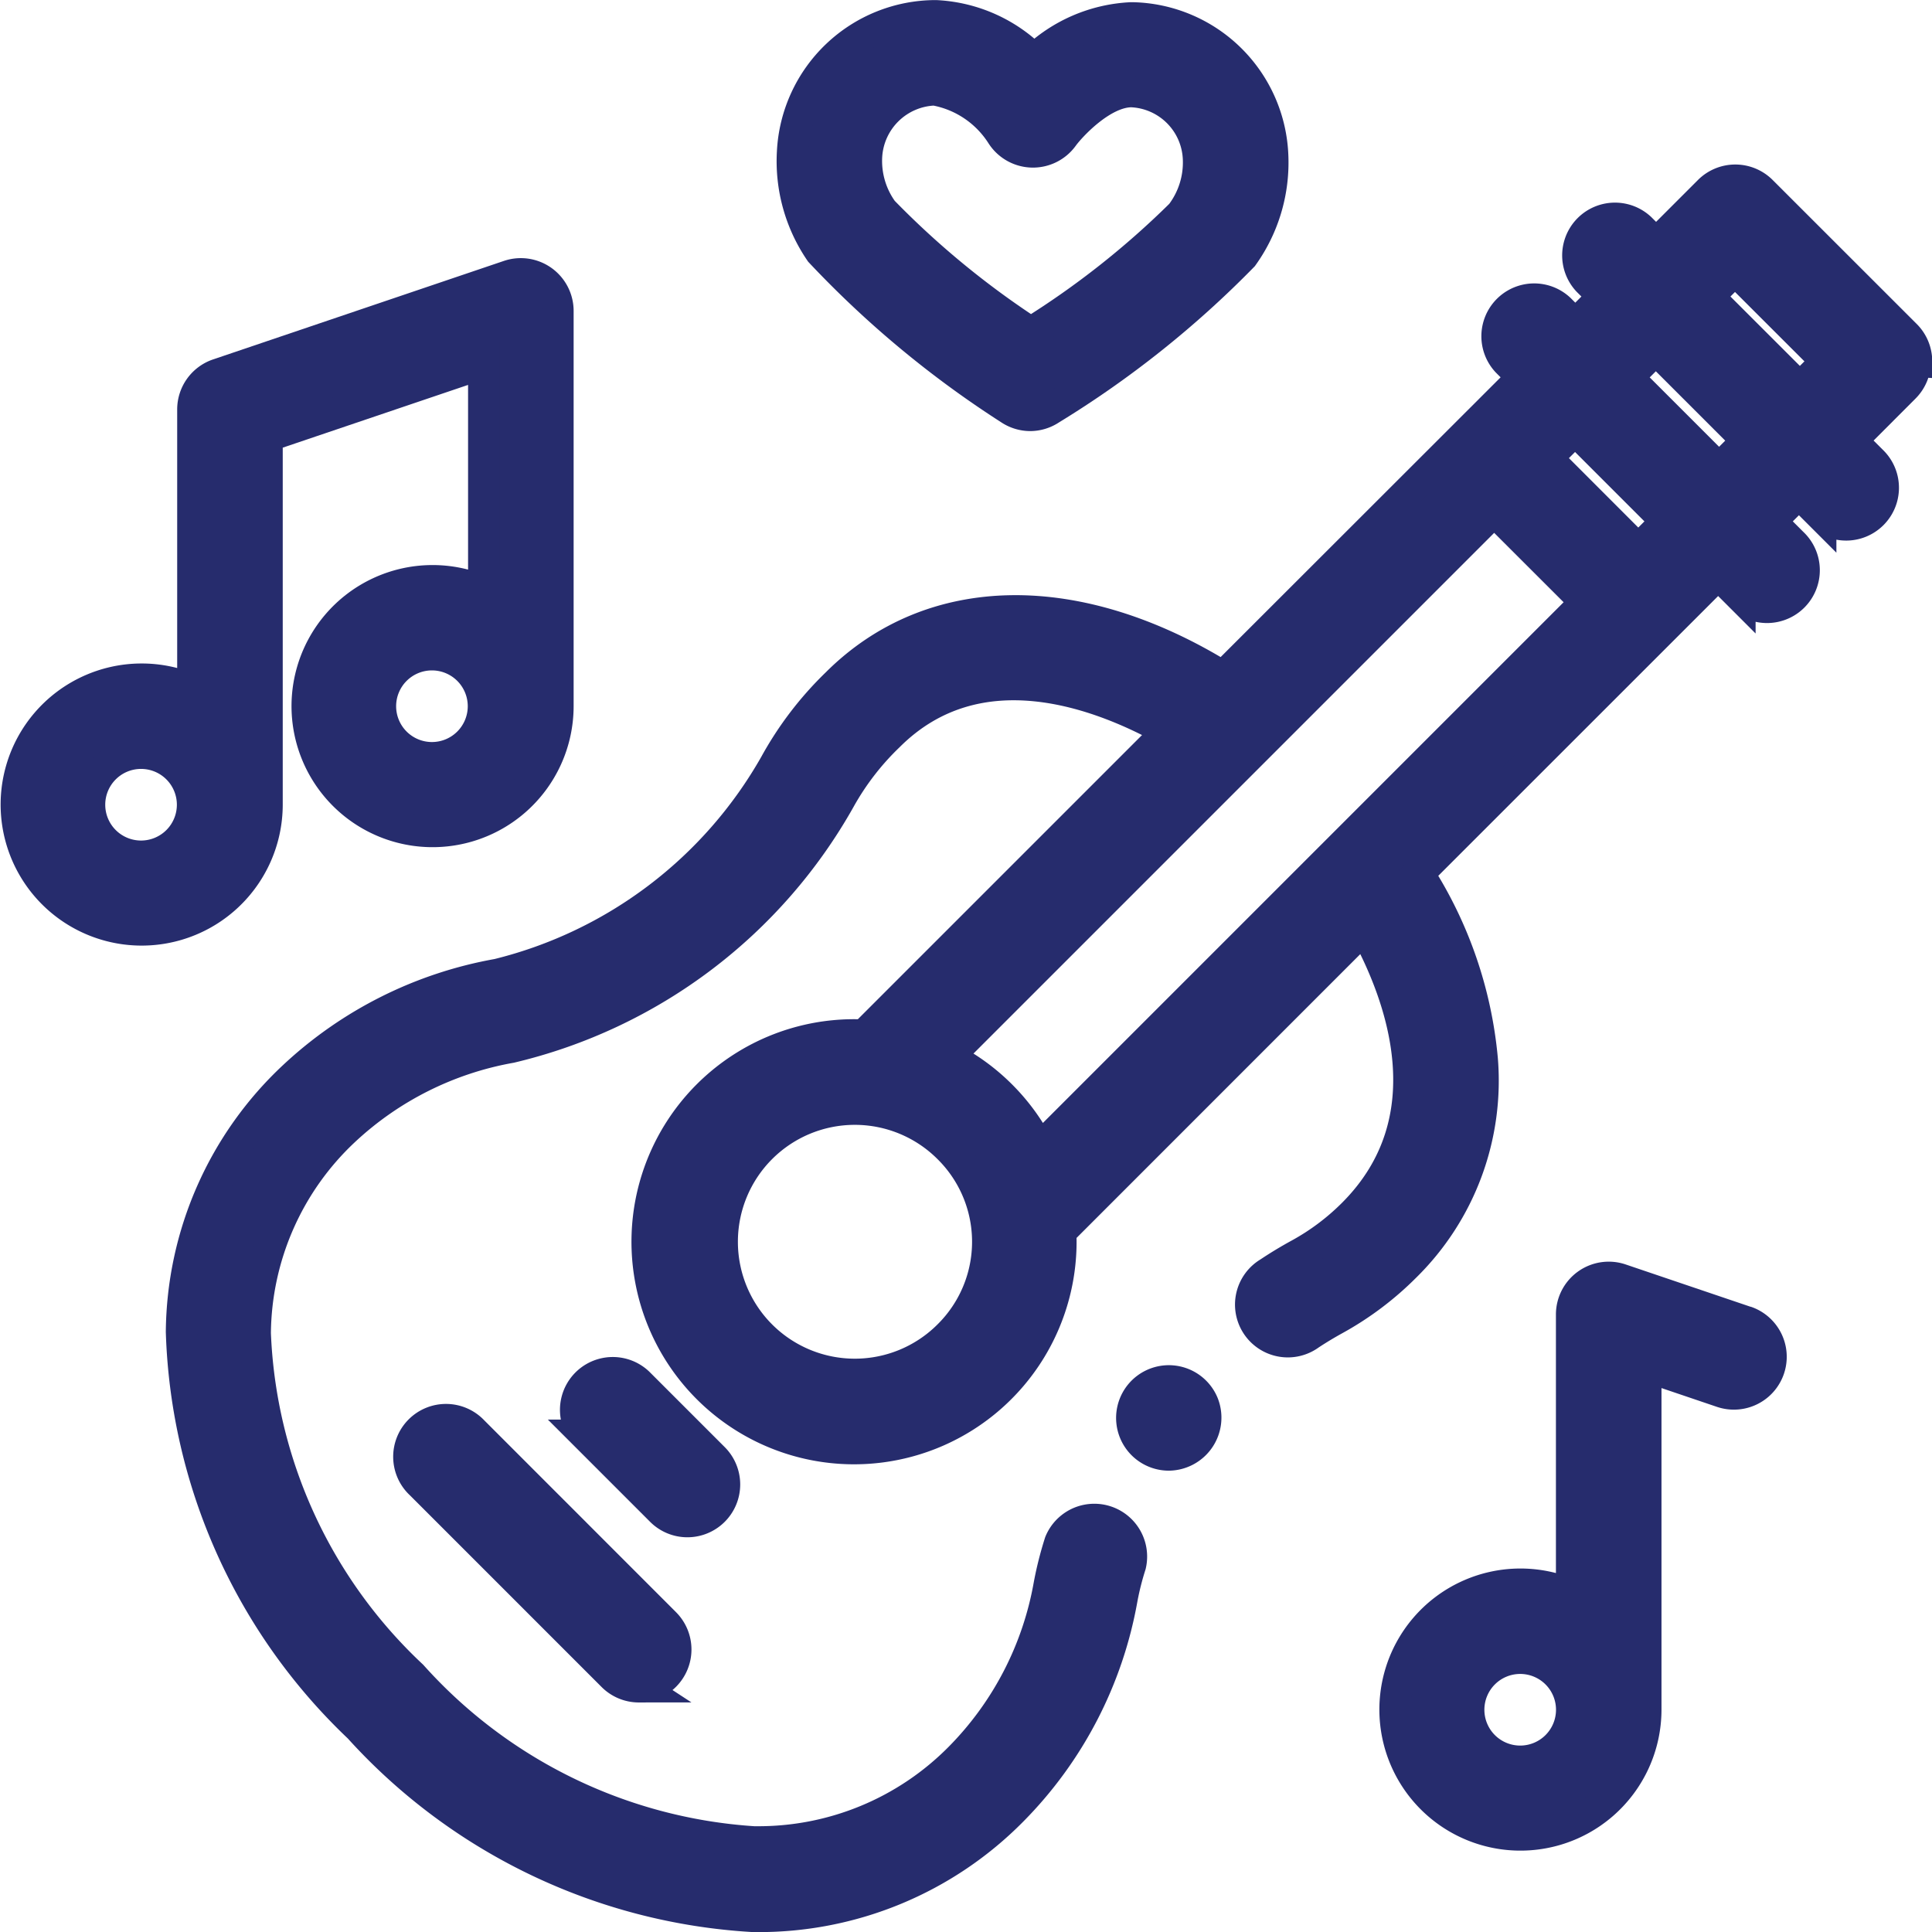 <svg xmlns="http://www.w3.org/2000/svg" width="24.654" height="24.654" viewBox="0 0 24.654 24.654">
  <g id="_3" data-name="3" transform="translate(0.2 0.201)">
    <g id="Group_7" data-name="Group 7" transform="translate(2.115 2.098)">
      <g id="Group_3" data-name="Group 3" transform="translate(12.125 15.323)">
        <path id="Path_11" data-name="Path 11" d="M301.08,368.714a.473.473,0,1,1,.437-.655A.477.477,0,0,1,301.08,368.714Z" transform="translate(-300.605 -367.769)" fill="#262c6d" stroke="#262c6d" stroke-width="0.4"/>
      </g>
      <g id="Group_4" data-name="Group 4" transform="translate(2.913 15.827)">
        <path id="Path_12" data-name="Path 12" d="M109.068,381.811a.472.472,0,0,1-.335-.139l-2.451-2.451a.474.474,0,1,1,.67-.67L109.4,381a.474.474,0,0,1-.335.809Z" transform="translate(-106.143 -378.412)" fill="#262c6d" stroke="#262c6d" stroke-width="0.4"/>
      </g>
      <g id="Group_5" data-name="Group 5" transform="translate(5.02 15.208)">
        <path id="Path_13" data-name="Path 13" d="M152.063,367.253a.472.472,0,0,1-.335-.139l-.963-.963a.474.474,0,0,1,.67-.67l.963.963a.474.474,0,0,1-.335.809Z" transform="translate(-150.626 -365.343)" fill="#262c6d" stroke="#262c6d" stroke-width="0.4"/>
      </g>
      <g id="Group_6" data-name="Group 6">
        <path id="Path_14" data-name="Path 14" d="M66.8,46.615a.474.474,0,0,0-.139-.335l-1.839-1.838a.474.474,0,0,0-.67,0l-.676.676-.2-.2a.474.474,0,0,0-.67.67l.2.2-.361.361-.2-.2a.474.474,0,0,0-.67.67l.2.2L57.95,50.641c-1.855-1.148-3.719-1.125-4.93.086a4.347,4.347,0,0,0-.787,1.031,5.61,5.61,0,0,1-3.538,2.68,5.125,5.125,0,0,0-2.6,1.3A4.511,4.511,0,0,0,44.659,59a7.272,7.272,0,0,0,2.266,5.049,7.353,7.353,0,0,0,5.029,2.41h.029a4.54,4.54,0,0,0,3.277-1.352,5.108,5.108,0,0,0,1.4-2.7,3.559,3.559,0,0,1,.109-.432.474.474,0,0,0-.9-.288,4.512,4.512,0,0,0-.138.547,4.164,4.164,0,0,1-1.139,2.2,3.612,3.612,0,0,1-2.608,1.074h-.024A6.412,6.412,0,0,1,47.6,63.387a6.331,6.331,0,0,1-2-4.368,3.583,3.583,0,0,1,1.137-2.588,4.18,4.18,0,0,1,2.124-1.062,6.551,6.551,0,0,0,4.2-3.167,3.425,3.425,0,0,1,.621-.805c1.141-1.141,2.7-.549,3.567-.063l-3.879,3.879a2.64,2.64,0,1,0,2.508,2.508l3.875-3.876c.482.874,1.056,2.45-.144,3.65a3.028,3.028,0,0,1-.689.516c-.128.07-.258.148-.385.233a.474.474,0,1,0,.522.79c.106-.07.213-.134.318-.192a3.975,3.975,0,0,0,.9-.677,3.325,3.325,0,0,0,.982-2.648,5.274,5.274,0,0,0-.814-2.366l3.825-3.824.278.278a.474.474,0,1,0,.67-.67l-.278-.278.361-.361.278.278a.474.474,0,0,0,.67-.67l-.278-.278.676-.677a.474.474,0,0,0,.139-.335ZM54.447,59.047a1.692,1.692,0,1,1,0-2.394A1.682,1.682,0,0,1,54.447,59.047Zm1.16-2.386a2.63,2.63,0,0,0-.491-.678h0a2.63,2.63,0,0,0-.678-.49l6.972-6.972,1.169,1.168Zm7.642-7.642L62.081,47.85l.361-.361,1.168,1.168Zm1.031-1.031-1.168-1.168.361-.361,1.168,1.168Zm-.138-2.2.341-.341,1.169,1.168-.341.341Z" transform="translate(-44.658 -44.303)" fill="#262c6d" stroke="#262c6d" stroke-width="0.4"/>
      </g>
    </g>
    <path id="Path_15" data-name="Path 15" d="M6.92,70.018a.474.474,0,0,0-.626-.449L2.583,70.826a.474.474,0,0,0-.322.449v3.581a1.6,1.6,0,1,0,.947,1.463v-4.7l2.765-.936V73.6a1.6,1.6,0,1,0,.947,1.463C6.92,75.035,6.92,70.018,6.92,70.018ZM1.6,76.976a.657.657,0,1,1,.657-.657A.657.657,0,0,1,1.6,76.976Zm3.712-1.257a.657.657,0,1,1,.657-.657A.657.657,0,0,1,5.316,75.719Z" transform="translate(0 -66.251)" fill="#262c6d" stroke="#262c6d" stroke-width="0.4"/>
    <path id="Path_16" data-name="Path 16" d="M375.92,340.444l-1.6-.542a.474.474,0,0,0-.626.449v3.581a1.6,1.6,0,1,0,.947,1.463v-4.384l.974.33a.474.474,0,1,0,.3-.9Zm-2.882,5.608a.657.657,0,1,1,.657-.657A.657.657,0,0,1,373.038,346.052Z" transform="translate(-353.839 -323.778)" fill="#262c6d" stroke="#262c6d" stroke-width="0.4"/>
    <g id="Group_9" data-name="Group 9" transform="translate(9.909 -0.001)">
      <g id="Group_8" data-name="Group 8">
        <path id="Path_17" data-name="Path 17" d="M212.221,5.1a.473.473,0,0,1-.267-.082,12.8,12.8,0,0,1-2.413-2.005,2.046,2.046,0,0,1-.355-1.278A1.831,1.831,0,0,1,211.013,0a1.886,1.886,0,0,1,1.255.562,1.917,1.917,0,0,1,1.239-.535h.016a1.83,1.83,0,0,1,1.79,1.771,2.048,2.048,0,0,1-.382,1.269,12.677,12.677,0,0,1-2.452,1.953A.473.473,0,0,1,212.221,5.1ZM210.994.946a.9.9,0,0,0-.864.845,1.085,1.085,0,0,0,.206.7,11.058,11.058,0,0,0,1.89,1.554,10.947,10.947,0,0,0,1.918-1.513,1.088,1.088,0,0,0,.222-.7.894.894,0,0,0-.854-.864c-.378,0-.786.451-.874.573a.474.474,0,0,1-.782-.019A1.282,1.282,0,0,0,211,.946h-.009Z" transform="translate(-209.181 0.001)" fill="#262c6d" stroke="#262c6d" stroke-width="0.4"/>
      </g>
    </g>
  </g>
</svg>
